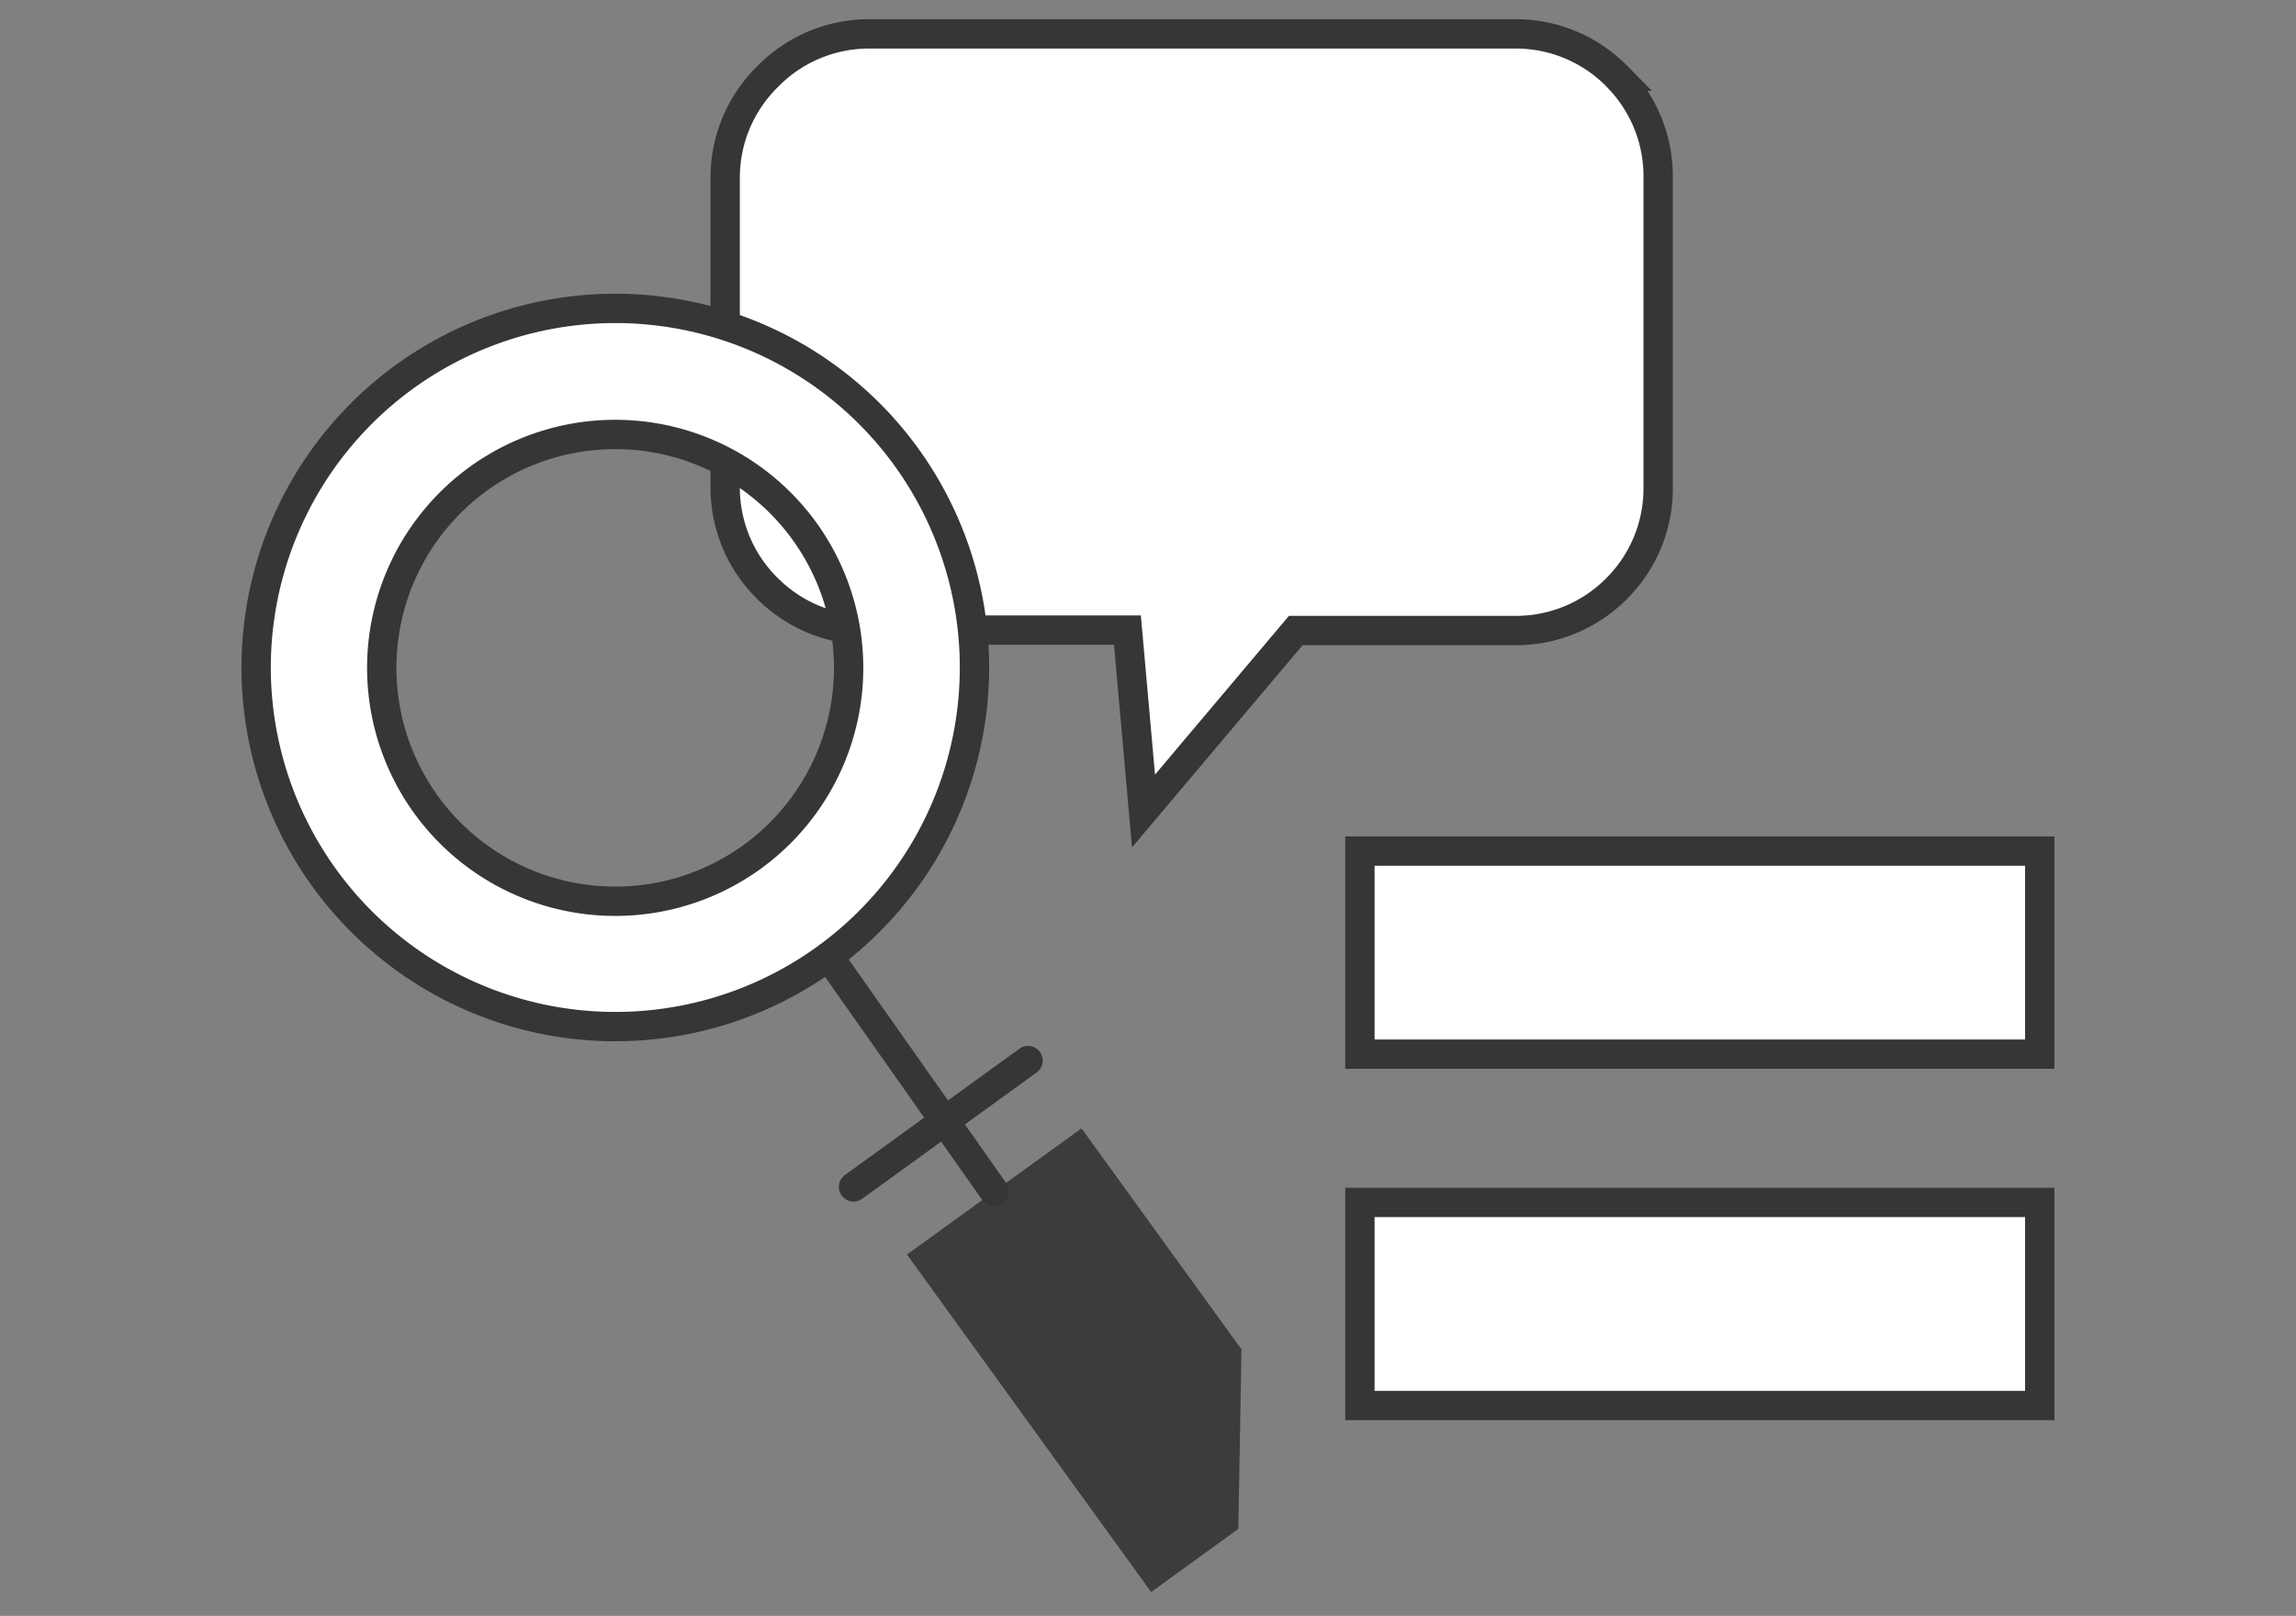 <svg xmlns="http://www.w3.org/2000/svg" viewBox="0 0 192.47 135.49"><rect x="0" y="0" width="192.47" height="135.49" fill="#808080" stroke="none"/><defs><style>.cls-1{fill:#fff;stroke:#363636;stroke-linecap:round;stroke-miterlimit:10;stroke-width:2.46px;}.cls-2{fill:#3c3c3c;}</style></defs><title>objetivos</title><g id="OBJETIVOS"><g id="Layer_71" data-name="Layer 71"><path class="cls-1" d="M72.79,52.83H94.51L95.86,68l12.76-15.13h18.46a11.87,11.87,0,0,0,8.39-3.47h0A11.85,11.85,0,0,0,139,41V14.77a11.84,11.84,0,0,0-3.4-8.31l-.06-.07A11.89,11.89,0,0,0,127,2.84H72.85a11.88,11.88,0,0,0-8.32,3.4l-.19.19a11.86,11.86,0,0,0-3.55,8.46v26a11.87,11.87,0,0,0,3.78,8.68l.13.12A11.86,11.86,0,0,0,72.79,52.83Z"/><rect class="cls-1" x="114" y="71.36" width="56.99" height="17.03"/><rect class="cls-1" x="114" y="100.82" width="56.99" height="17.03"/><path class="cls-1" d="M76,38.35a30.11,30.11,0,1,0-6.75,42A30.12,30.12,0,0,0,76,38.35ZM63.05,71.85a19.57,19.57,0,1,1,4.38-27.32A19.58,19.58,0,0,1,63.05,71.85Z"/><polygon class="cls-2" points="103.81 128.19 96.5 133.49 76.03 105.19 90.66 94.61 104.07 113.14 103.81 128.19"/><line class="cls-1" x1="83.34" y1="99.9" x2="69.47" y2="80.21"/><line class="cls-1" x1="71.55" y1="99.52" x2="86.18" y2="88.93"/></g></g></svg>